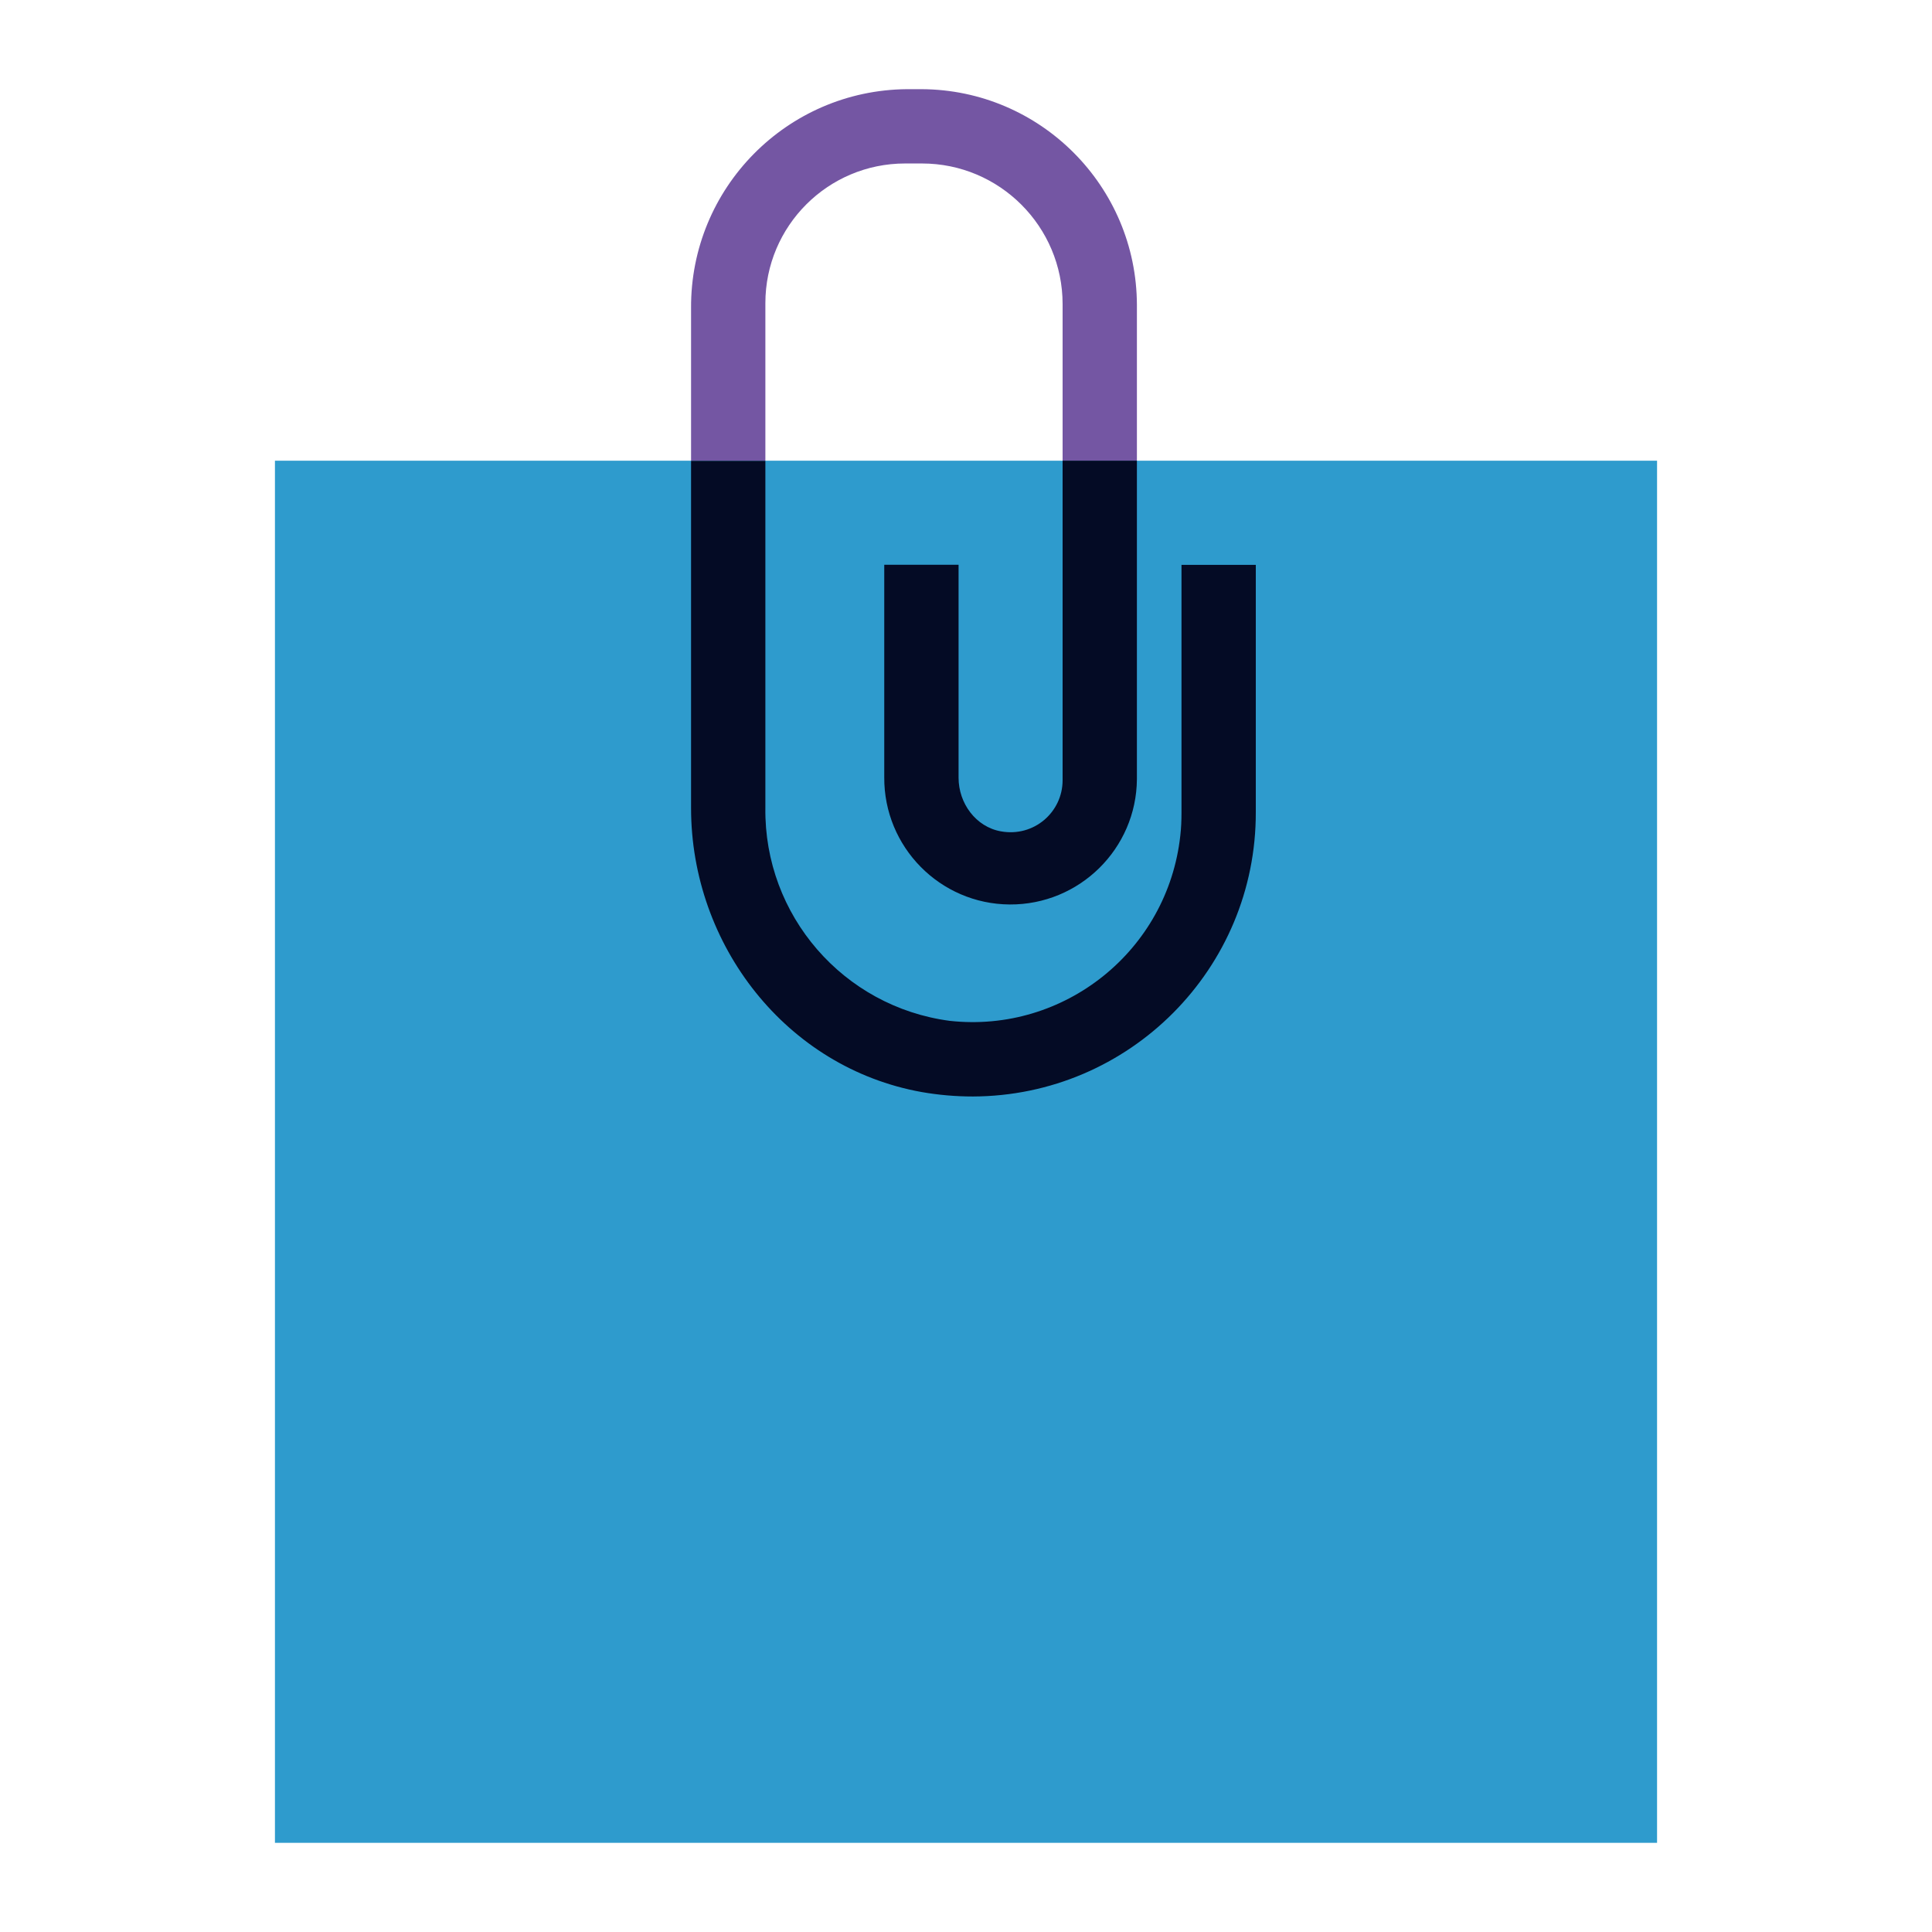 <?xml version="1.0" encoding="UTF-8"?>
<svg id="Layer_1" data-name="Layer 1" xmlns="http://www.w3.org/2000/svg" viewBox="0 0 130 130">
  <defs>
    <style>
      .cls-1 {
        fill: #7456a3;
      }

      .cls-2 {
        fill: #040b25;
      }

      .cls-3 {
        fill: #2e9bcd;
      }
    </style>
  </defs>
  <g id="clip-2595201">
    <rect class="cls-3" x="18.5" y="31" width="93" height="93"/>
    <path class="cls-1" d="M76.5,20.52v10.48h-5v-10.54c0-5.22-4.24-9.46-9.46-9.46h-1.14c-5.19,0-9.4,4.21-9.4,9.4v.06s0,10.54,0,10.54h-5v-10.26c-.05-8.08,6.44-14.67,14.52-14.74h1c7.99.04,14.46,6.53,14.48,14.52Z"/>
    <path class="cls-2" d="M59.5,52.3v-14.3h5v14.33c0,1.72,1.16,3.31,2.85,3.61,2.22.4,4.15-1.29,4.15-3.44v-21.5h5v21.42c-.03,4.69-3.87,8.47-8.56,8.44-4.69-.03-8.47-3.87-8.44-8.56Z"/>
    <path class="cls-2" d="M84.5,38v16.64c.03,10.54-8.5,19.11-19.04,19.14-1.16,0-2.31-.1-3.45-.3-9.09-1.63-15.51-9.88-15.51-19.11v-23.36h5v23.35c-.09,7.23,5.24,13.38,12.4,14.33,7.72.85,14.67-4.73,15.52-12.46.06-.51.08-1.03.08-1.54v-16.68h5Z"/>
  </g>
</svg>